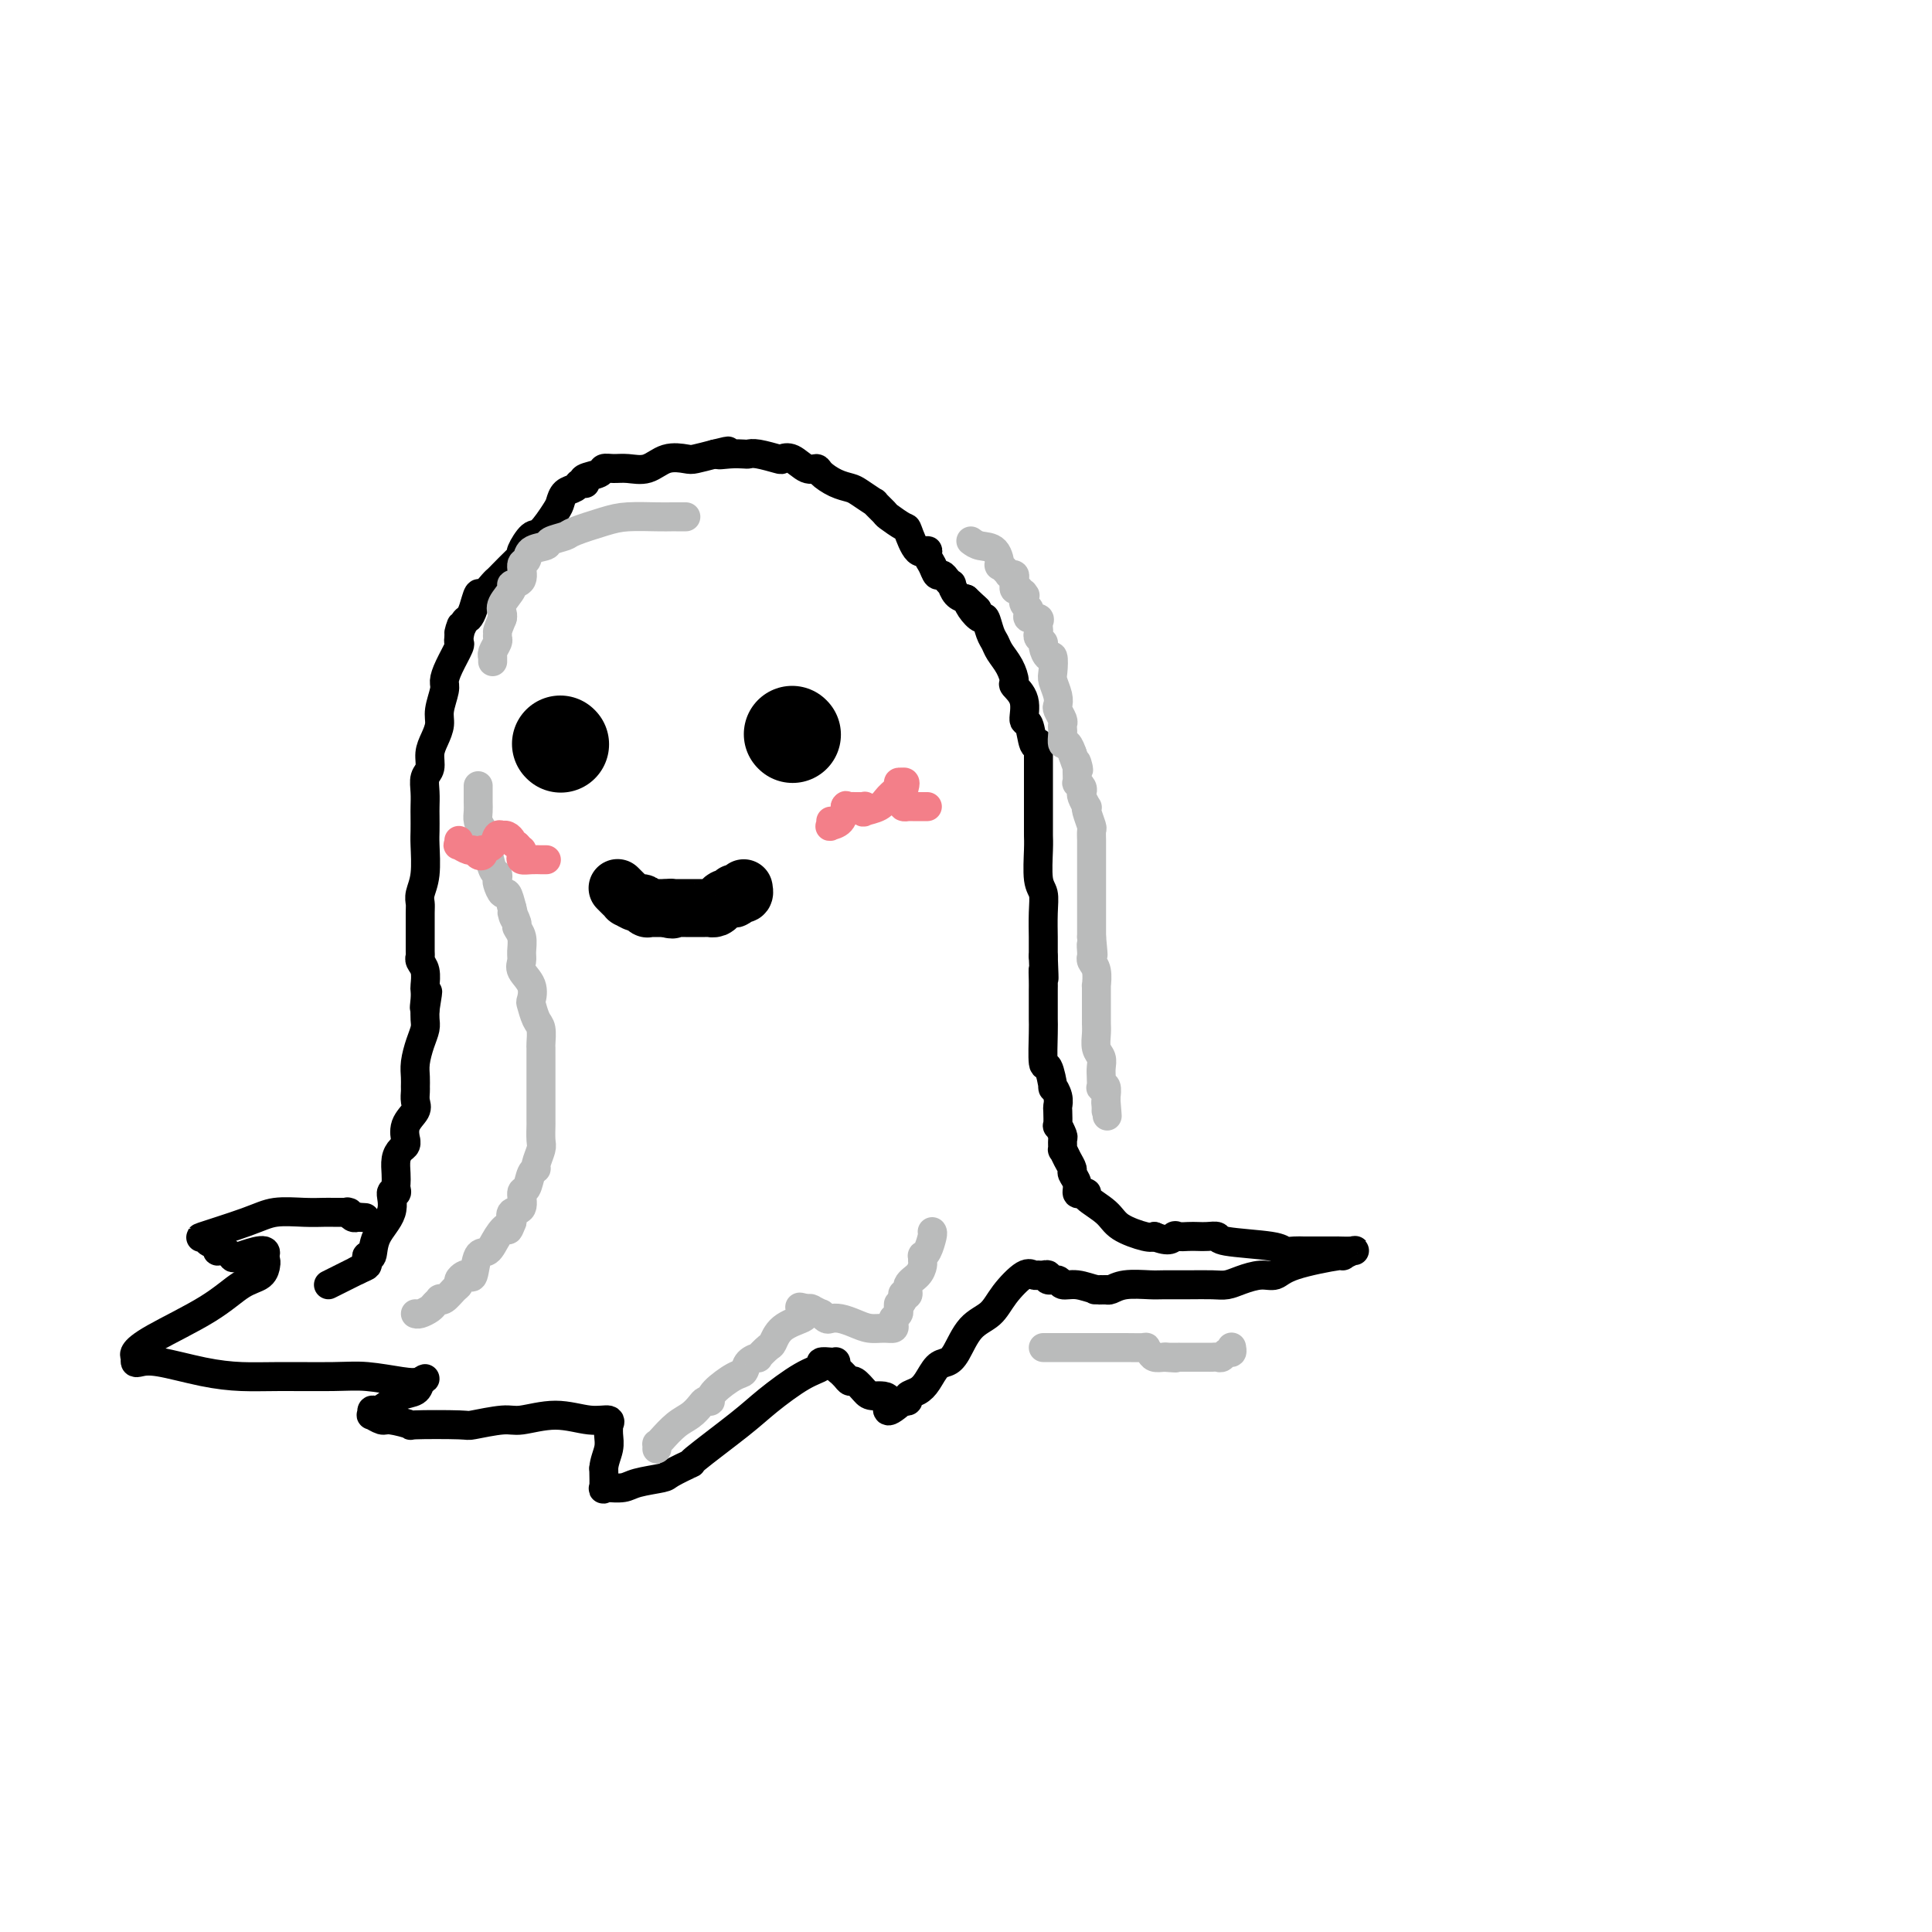 <svg viewBox='0 0 400 400' version='1.1' xmlns='http://www.w3.org/2000/svg' xmlns:xlink='http://www.w3.org/1999/xlink'><g fill='none' stroke='#000000' stroke-width='6' stroke-linecap='round' stroke-linejoin='round'><path d='M68,266c0.000,0.000 6.000,-3.000 6,-3'/><path d='M74,263c1.377,-0.650 1.820,-0.774 2,-1c0.180,-0.226 0.098,-0.555 0,-1c-0.098,-0.445 -0.213,-1.006 0,-1c0.213,0.006 0.754,0.581 1,0c0.246,-0.581 0.195,-2.316 1,-4c0.805,-1.684 2.464,-3.315 3,-5c0.536,-1.685 -0.052,-3.423 0,-4c0.052,-0.577 0.745,0.008 1,0c0.255,-0.008 0.071,-0.608 0,-1c-0.071,-0.392 -0.029,-0.577 0,-1c0.029,-0.423 0.046,-1.084 0,-2c-0.046,-0.916 -0.155,-2.085 0,-3c0.155,-0.915 0.576,-1.574 1,-2c0.424,-0.426 0.853,-0.618 1,-1c0.147,-0.382 0.011,-0.956 0,-1c-0.011,-0.044 0.102,0.440 0,0c-0.102,-0.440 -0.420,-1.805 0,-3c0.420,-1.195 1.577,-2.221 2,-3c0.423,-0.779 0.113,-1.313 0,-2c-0.113,-0.687 -0.027,-1.527 0,-2c0.027,-0.473 -0.003,-0.577 0,-1c0.003,-0.423 0.039,-1.163 0,-2c-0.039,-0.837 -0.154,-1.771 0,-3c0.154,-1.229 0.577,-2.752 1,-4c0.423,-1.248 0.845,-2.221 1,-3c0.155,-0.779 0.044,-1.366 0,-2c-0.044,-0.634 -0.022,-1.317 0,-2'/><path d='M88,209c1.083,-6.694 0.291,-2.430 0,-1c-0.291,1.430 -0.082,0.027 0,-1c0.082,-1.027 0.036,-1.676 0,-2c-0.036,-0.324 -0.062,-0.322 0,-1c0.062,-0.678 0.213,-2.035 0,-3c-0.213,-0.965 -0.789,-1.537 -1,-2c-0.211,-0.463 -0.057,-0.817 0,-1c0.057,-0.183 0.015,-0.195 0,-1c-0.015,-0.805 -0.005,-2.403 0,-3c0.005,-0.597 0.005,-0.194 0,-1c-0.005,-0.806 -0.015,-2.821 0,-4c0.015,-1.179 0.057,-1.522 0,-2c-0.057,-0.478 -0.211,-1.091 0,-2c0.211,-0.909 0.789,-2.116 1,-4c0.211,-1.884 0.057,-4.447 0,-6c-0.057,-1.553 -0.016,-2.097 0,-3c0.016,-0.903 0.008,-2.166 0,-3c-0.008,-0.834 -0.017,-1.237 0,-2c0.017,-0.763 0.060,-1.884 0,-3c-0.060,-1.116 -0.222,-2.228 0,-3c0.222,-0.772 0.829,-1.206 1,-2c0.171,-0.794 -0.094,-1.950 0,-3c0.094,-1.050 0.547,-1.996 1,-3c0.453,-1.004 0.908,-2.066 1,-3c0.092,-0.934 -0.178,-1.739 0,-3c0.178,-1.261 0.804,-2.978 1,-4c0.196,-1.022 -0.039,-1.348 0,-2c0.039,-0.652 0.351,-1.628 1,-3c0.649,-1.372 1.636,-3.139 2,-4c0.364,-0.861 0.104,-0.818 0,-1c-0.104,-0.182 -0.052,-0.591 0,-1'/><path d='M95,132c1.035,-4.603 0.123,-1.609 0,-1c-0.123,0.609 0.543,-1.166 1,-2c0.457,-0.834 0.703,-0.728 1,-1c0.297,-0.272 0.643,-0.924 1,-2c0.357,-1.076 0.724,-2.577 1,-3c0.276,-0.423 0.462,0.230 1,0c0.538,-0.230 1.427,-1.343 2,-2c0.573,-0.657 0.831,-0.856 1,-1c0.169,-0.144 0.248,-0.232 1,-1c0.752,-0.768 2.178,-2.216 3,-3c0.822,-0.784 1.040,-0.903 1,-1c-0.040,-0.097 -0.337,-0.172 0,-1c0.337,-0.828 1.308,-2.411 2,-3c0.692,-0.589 1.106,-0.185 2,-1c0.894,-0.815 2.267,-2.849 3,-4c0.733,-1.151 0.827,-1.419 1,-2c0.173,-0.581 0.425,-1.475 1,-2c0.575,-0.525 1.472,-0.680 2,-1c0.528,-0.320 0.688,-0.807 1,-1c0.312,-0.193 0.776,-0.094 1,0c0.224,0.094 0.209,0.183 0,0c-0.209,-0.183 -0.612,-0.638 0,-1c0.612,-0.362 2.239,-0.631 3,-1c0.761,-0.369 0.656,-0.838 1,-1c0.344,-0.162 1.136,-0.015 2,0c0.864,0.015 1.802,-0.100 3,0c1.198,0.100 2.658,0.416 4,0c1.342,-0.416 2.566,-1.565 4,-2c1.434,-0.435 3.078,-0.156 4,0c0.922,0.156 1.120,0.187 2,0c0.880,-0.187 2.440,-0.594 4,-1'/><path d='M148,94c4.946,-1.238 1.812,-0.333 1,0c-0.812,0.333 0.697,0.093 2,0c1.303,-0.093 2.400,-0.038 3,0c0.600,0.038 0.702,0.061 1,0c0.298,-0.061 0.793,-0.205 2,0c1.207,0.205 3.125,0.758 4,1c0.875,0.242 0.705,0.172 1,0c0.295,-0.172 1.054,-0.446 2,0c0.946,0.446 2.078,1.611 3,2c0.922,0.389 1.635,0.001 2,0c0.365,-0.001 0.383,0.386 1,1c0.617,0.614 1.834,1.455 3,2c1.166,0.545 2.281,0.794 3,1c0.719,0.206 1.041,0.368 2,1c0.959,0.632 2.555,1.732 3,2c0.445,0.268 -0.260,-0.296 0,0c0.260,0.296 1.487,1.454 2,2c0.513,0.546 0.313,0.482 1,1c0.687,0.518 2.260,1.619 3,2c0.740,0.381 0.646,0.041 1,1c0.354,0.959 1.156,3.217 2,4c0.844,0.783 1.732,0.090 2,0c0.268,-0.090 -0.083,0.423 0,1c0.083,0.577 0.601,1.216 1,2c0.399,0.784 0.681,1.711 1,2c0.319,0.289 0.676,-0.059 1,0c0.324,0.059 0.614,0.527 1,1c0.386,0.473 0.866,0.952 1,1c0.134,0.048 -0.079,-0.333 0,0c0.079,0.333 0.451,1.381 1,2c0.549,0.619 1.274,0.810 2,1'/><path d='M200,124c3.968,3.759 1.889,1.658 1,1c-0.889,-0.658 -0.589,0.127 0,1c0.589,0.873 1.466,1.833 2,2c0.534,0.167 0.724,-0.458 1,0c0.276,0.458 0.639,2.000 1,3c0.361,1.000 0.722,1.457 1,2c0.278,0.543 0.475,1.172 1,2c0.525,0.828 1.380,1.855 2,3c0.620,1.145 1.006,2.408 1,3c-0.006,0.592 -0.405,0.513 0,1c0.405,0.487 1.615,1.538 2,3c0.385,1.462 -0.055,3.333 0,4c0.055,0.667 0.603,0.130 1,1c0.397,0.870 0.642,3.148 1,4c0.358,0.852 0.828,0.280 1,0c0.172,-0.280 0.046,-0.267 0,0c-0.046,0.267 -0.012,0.787 0,1c0.012,0.213 0.003,0.119 0,1c-0.003,0.881 -0.001,2.736 0,4c0.001,1.264 0.001,1.938 0,3c-0.001,1.062 -0.001,2.511 0,4c0.001,1.489 0.004,3.017 0,4c-0.004,0.983 -0.015,1.422 0,2c0.015,0.578 0.057,1.294 0,3c-0.057,1.706 -0.211,4.402 0,6c0.211,1.598 0.789,2.097 1,3c0.211,0.903 0.057,2.211 0,4c-0.057,1.789 -0.015,4.059 0,5c0.015,0.941 0.004,0.555 0,1c-0.004,0.445 -0.002,1.723 0,3'/><path d='M216,198c0.309,7.387 0.083,3.856 0,3c-0.083,-0.856 -0.022,0.963 0,2c0.022,1.037 0.005,1.292 0,2c-0.005,0.708 0.001,1.870 0,3c-0.001,1.130 -0.010,2.227 0,3c0.010,0.773 0.040,1.221 0,3c-0.040,1.779 -0.151,4.889 0,6c0.151,1.111 0.562,0.224 1,1c0.438,0.776 0.902,3.214 1,4c0.098,0.786 -0.170,-0.079 0,0c0.170,0.079 0.776,1.101 1,2c0.224,0.899 0.064,1.674 0,2c-0.064,0.326 -0.031,0.205 0,1c0.031,0.795 0.061,2.508 0,3c-0.061,0.492 -0.213,-0.238 0,0c0.213,0.238 0.792,1.442 1,2c0.208,0.558 0.046,0.468 0,1c-0.046,0.532 0.025,1.686 0,2c-0.025,0.314 -0.146,-0.212 0,0c0.146,0.212 0.560,1.160 1,2c0.440,0.840 0.905,1.570 1,2c0.095,0.430 -0.180,0.560 0,1c0.180,0.440 0.815,1.191 1,2c0.185,0.809 -0.081,1.676 0,2c0.081,0.324 0.508,0.107 1,0c0.492,-0.107 1.049,-0.102 1,0c-0.049,0.102 -0.704,0.301 0,1c0.704,0.699 2.766,1.899 4,3c1.234,1.101 1.640,2.104 3,3c1.360,0.896 3.674,1.685 5,2c1.326,0.315 1.663,0.158 2,0'/><path d='M239,256c3.346,1.392 3.711,0.373 4,0c0.289,-0.373 0.502,-0.101 1,0c0.498,0.101 1.281,0.030 2,0c0.719,-0.030 1.373,-0.019 2,0c0.627,0.019 1.228,0.047 2,0c0.772,-0.047 1.715,-0.170 2,0c0.285,0.170 -0.090,0.634 2,1c2.090,0.366 6.643,0.634 9,1c2.357,0.366 2.517,0.830 3,1c0.483,0.170 1.290,0.046 2,0c0.710,-0.046 1.322,-0.012 2,0c0.678,0.012 1.422,0.004 2,0c0.578,-0.004 0.991,-0.002 2,0c1.009,0.002 2.616,0.005 3,0c0.384,-0.005 -0.453,-0.017 0,0c0.453,0.017 2.196,0.063 3,0c0.804,-0.063 0.669,-0.233 0,0c-0.669,0.233 -1.872,0.871 -2,1c-0.128,0.129 0.818,-0.250 -1,0c-1.818,0.250 -6.402,1.128 -9,2c-2.598,0.872 -3.211,1.736 -4,2c-0.789,0.264 -1.753,-0.073 -3,0c-1.247,0.073 -2.778,0.555 -4,1c-1.222,0.445 -2.134,0.851 -3,1c-0.866,0.149 -1.684,0.039 -3,0c-1.316,-0.039 -3.130,-0.007 -5,0c-1.870,0.007 -3.797,-0.012 -5,0c-1.203,0.012 -1.683,0.055 -3,0c-1.317,-0.055 -3.470,-0.207 -5,0c-1.530,0.207 -2.437,0.773 -3,1c-0.563,0.227 -0.781,0.113 -1,0'/><path d='M229,267c-4.086,0.137 -1.800,-0.020 -1,0c0.800,0.020 0.116,0.217 -1,0c-1.116,-0.217 -2.662,-0.846 -4,-1c-1.338,-0.154 -2.467,0.169 -3,0c-0.533,-0.169 -0.469,-0.830 -1,-1c-0.531,-0.170 -1.658,0.151 -2,0c-0.342,-0.151 0.101,-0.772 0,-1c-0.101,-0.228 -0.744,-0.061 -1,0c-0.256,0.061 -0.124,0.017 0,0c0.124,-0.017 0.239,-0.008 0,0c-0.239,0.008 -0.834,0.014 -1,0c-0.166,-0.014 0.095,-0.047 0,0c-0.095,0.047 -0.546,0.173 -1,0c-0.454,-0.173 -0.912,-0.646 -2,0c-1.088,0.646 -2.805,2.411 -4,4c-1.195,1.589 -1.867,3.001 -3,4c-1.133,0.999 -2.726,1.584 -4,3c-1.274,1.416 -2.228,3.665 -3,5c-0.772,1.335 -1.363,1.758 -2,2c-0.637,0.242 -1.319,0.303 -2,1c-0.681,0.697 -1.362,2.029 -2,3c-0.638,0.971 -1.233,1.580 -2,2c-0.767,0.420 -1.707,0.652 -2,1c-0.293,0.348 0.059,0.814 0,1c-0.059,0.186 -0.530,0.093 -1,0'/><path d='M187,290c-4.699,4.076 -2.947,1.265 -3,0c-0.053,-1.265 -1.912,-0.983 -3,-1c-1.088,-0.017 -1.406,-0.334 -2,-1c-0.594,-0.666 -1.465,-1.680 -2,-2c-0.535,-0.320 -0.736,0.055 -1,0c-0.264,-0.055 -0.593,-0.540 -1,-1c-0.407,-0.460 -0.893,-0.894 -1,-1c-0.107,-0.106 0.166,0.115 0,0c-0.166,-0.115 -0.771,-0.568 -1,-1c-0.229,-0.432 -0.083,-0.845 0,-1c0.083,-0.155 0.104,-0.052 0,0c-0.104,0.052 -0.334,0.054 -1,0c-0.666,-0.054 -1.768,-0.164 -2,0c-0.232,0.164 0.405,0.602 0,1c-0.405,0.398 -1.852,0.756 -4,2c-2.148,1.244 -4.996,3.373 -7,5c-2.004,1.627 -3.163,2.750 -6,5c-2.837,2.250 -7.351,5.625 -9,7c-1.649,1.375 -0.432,0.751 -1,1c-0.568,0.249 -2.920,1.373 -4,2c-1.080,0.627 -0.887,0.757 -2,1c-1.113,0.243 -3.531,0.600 -5,1c-1.469,0.400 -1.987,0.842 -3,1c-1.013,0.158 -2.520,0.031 -3,0c-0.480,-0.031 0.067,0.033 0,0c-0.067,-0.033 -0.749,-0.163 -1,0c-0.251,0.163 -0.072,0.618 0,0c0.072,-0.618 0.036,-2.309 0,-4'/><path d='M125,304c0.073,-1.377 0.754,-2.818 1,-4c0.246,-1.182 0.056,-2.105 0,-3c-0.056,-0.895 0.021,-1.761 0,-2c-0.021,-0.239 -0.141,0.150 0,0c0.141,-0.150 0.544,-0.840 0,-1c-0.544,-0.160 -2.035,0.210 -4,0c-1.965,-0.210 -4.406,-0.998 -7,-1c-2.594,-0.002 -5.342,0.784 -7,1c-1.658,0.216 -2.227,-0.137 -4,0c-1.773,0.137 -4.752,0.765 -6,1c-1.248,0.235 -0.767,0.078 -3,0c-2.233,-0.078 -7.180,-0.078 -9,0c-1.820,0.078 -0.512,0.232 -1,0c-0.488,-0.232 -2.772,-0.851 -4,-1c-1.228,-0.149 -1.398,0.171 -2,0c-0.602,-0.171 -1.634,-0.832 -2,-1c-0.366,-0.168 -0.065,0.158 0,0c0.065,-0.158 -0.105,-0.801 0,-1c0.105,-0.199 0.487,0.046 1,0c0.513,-0.046 1.158,-0.384 2,-1c0.842,-0.616 1.880,-1.512 3,-2c1.120,-0.488 2.320,-0.568 3,-1c0.680,-0.432 0.840,-1.216 1,-2'/><path d='M87,286c1.696,-1.099 0.935,-0.347 0,0c-0.935,0.347 -2.043,0.290 -4,0c-1.957,-0.290 -4.763,-0.811 -7,-1c-2.237,-0.189 -3.904,-0.044 -7,0c-3.096,0.044 -7.621,-0.013 -11,0c-3.379,0.013 -5.613,0.095 -8,0c-2.387,-0.095 -4.926,-0.369 -8,-1c-3.074,-0.631 -6.681,-1.621 -9,-2c-2.319,-0.379 -3.348,-0.146 -4,0c-0.652,0.146 -0.928,0.207 -1,0c-0.072,-0.207 0.059,-0.682 0,-1c-0.059,-0.318 -0.307,-0.479 0,-1c0.307,-0.521 1.168,-1.401 4,-3c2.832,-1.599 7.634,-3.916 11,-6c3.366,-2.084 5.295,-3.935 7,-5c1.705,-1.065 3.186,-1.343 4,-2c0.814,-0.657 0.960,-1.691 1,-2c0.040,-0.309 -0.028,0.109 0,0c0.028,-0.109 0.151,-0.745 0,-1c-0.151,-0.255 -0.575,-0.127 -1,0'/><path d='M54,261c3.055,-3.492 -1.806,-1.723 -4,-1c-2.194,0.723 -1.721,0.402 -2,0c-0.279,-0.402 -1.312,-0.883 -2,-1c-0.688,-0.117 -1.033,0.129 -1,0c0.033,-0.129 0.445,-0.632 0,-1c-0.445,-0.368 -1.745,-0.600 -2,-1c-0.255,-0.400 0.535,-0.969 0,-1c-0.535,-0.031 -2.396,0.475 -1,0c1.396,-0.475 6.049,-1.931 9,-3c2.951,-1.069 4.199,-1.750 6,-2c1.801,-0.250 4.153,-0.067 6,0c1.847,0.067 3.189,0.018 4,0c0.811,-0.018 1.092,-0.006 2,0c0.908,0.006 2.442,0.005 3,0c0.558,-0.005 0.138,-0.015 0,0c-0.138,0.015 0.004,0.056 0,0c-0.004,-0.056 -0.155,-0.207 0,0c0.155,0.207 0.616,0.774 1,1c0.384,0.226 0.692,0.113 1,0'/><path d='M74,252c2.833,0.167 1.417,0.083 0,0'/></g>
<g fill='none' stroke='#000000' stroke-width='20' stroke-linecap='round' stroke-linejoin='round'><path d='M116,154c0.000,0.000 0.100,0.100 0.1,0.1'/><path d='M164,152c0.000,0.000 0.100,0.100 0.1,0.1'/></g>
<g fill='none' stroke='#000000' stroke-width='12' stroke-linecap='round' stroke-linejoin='round'><path d='M128,184c-0.122,-0.122 -0.245,-0.244 0,0c0.245,0.244 0.857,0.854 1,1c0.143,0.146 -0.183,-0.172 0,0c0.183,0.172 0.876,0.835 1,1c0.124,0.165 -0.322,-0.166 0,0c0.322,0.166 1.410,0.829 2,1c0.590,0.171 0.680,-0.150 1,0c0.320,0.150 0.868,0.772 1,1c0.132,0.228 -0.152,0.061 0,0c0.152,-0.061 0.742,-0.016 1,0c0.258,0.016 0.185,0.004 0,0c-0.185,-0.004 -0.481,-0.001 0,0c0.481,0.001 1.741,0.001 3,0'/><path d='M138,188c1.761,0.619 1.164,0.166 1,0c-0.164,-0.166 0.107,-0.044 0,0c-0.107,0.044 -0.590,0.012 0,0c0.590,-0.012 2.253,-0.003 3,0c0.747,0.003 0.578,0.001 1,0c0.422,-0.001 1.437,0.001 2,0c0.563,-0.001 0.676,-0.003 1,0c0.324,0.003 0.860,0.011 1,0c0.140,-0.011 -0.118,-0.042 0,0c0.118,0.042 0.610,0.156 1,0c0.390,-0.156 0.679,-0.581 1,-1c0.321,-0.419 0.675,-0.830 1,-1c0.325,-0.170 0.622,-0.098 1,0c0.378,0.098 0.836,0.222 1,0c0.164,-0.222 0.034,-0.791 0,-1c-0.034,-0.209 0.029,-0.060 0,0c-0.029,0.060 -0.151,0.030 0,0c0.151,-0.030 0.576,-0.061 1,0c0.424,0.061 0.846,0.212 1,0c0.154,-0.212 0.041,-0.789 0,-1c-0.041,-0.211 -0.011,-0.057 0,0c0.011,0.057 0.003,0.016 0,0c-0.003,-0.016 -0.002,-0.008 0,0'/></g>
<g fill='none' stroke='#BABBBB' stroke-width='6' stroke-linecap='round' stroke-linejoin='round'><path d='M201,112c0.540,0.405 1.080,0.810 2,1c0.920,0.190 2.219,0.166 3,1c0.781,0.834 1.046,2.525 1,3c-0.046,0.475 -0.401,-0.266 0,0c0.401,0.266 1.557,1.538 2,2c0.443,0.462 0.171,0.114 0,0c-0.171,-0.114 -0.242,0.007 0,0c0.242,-0.007 0.796,-0.142 1,0c0.204,0.142 0.057,0.560 0,1c-0.057,0.440 -0.026,0.901 0,1c0.026,0.099 0.045,-0.166 0,0c-0.045,0.166 -0.156,0.762 0,1c0.156,0.238 0.578,0.119 1,0'/><path d='M211,122c1.773,1.791 1.206,1.267 1,1c-0.206,-0.267 -0.052,-0.279 0,0c0.052,0.279 0.000,0.848 0,1c-0.000,0.152 0.050,-0.113 0,0c-0.050,0.113 -0.202,0.604 0,1c0.202,0.396 0.758,0.698 1,1c0.242,0.302 0.170,0.606 0,1c-0.170,0.394 -0.438,0.879 0,1c0.438,0.121 1.580,-0.122 2,0c0.420,0.122 0.116,0.611 0,1c-0.116,0.389 -0.046,0.680 0,1c0.046,0.320 0.068,0.668 0,1c-0.068,0.332 -0.225,0.646 0,1c0.225,0.354 0.831,0.746 1,1c0.169,0.254 -0.099,0.371 0,1c0.099,0.629 0.566,1.772 1,2c0.434,0.228 0.834,-0.457 1,0c0.166,0.457 0.096,2.058 0,3c-0.096,0.942 -0.218,1.226 0,2c0.218,0.774 0.776,2.039 1,3c0.224,0.961 0.112,1.620 0,2c-0.112,0.380 -0.226,0.482 0,1c0.226,0.518 0.792,1.453 1,2c0.208,0.547 0.059,0.705 0,1c-0.059,0.295 -0.026,0.728 0,1c0.026,0.272 0.046,0.385 0,1c-0.046,0.615 -0.157,1.732 0,2c0.157,0.268 0.581,-0.312 1,0c0.419,0.312 0.834,1.518 1,2c0.166,0.482 0.083,0.241 0,0'/><path d='M222,156c1.928,5.647 1.249,2.765 1,2c-0.249,-0.765 -0.066,0.587 0,1c0.066,0.413 0.017,-0.115 0,0c-0.017,0.115 -0.001,0.871 0,1c0.001,0.129 -0.014,-0.368 0,0c0.014,0.368 0.055,1.603 0,2c-0.055,0.397 -0.207,-0.044 0,0c0.207,0.044 0.774,0.572 1,1c0.226,0.428 0.112,0.757 0,1c-0.112,0.243 -0.222,0.402 0,1c0.222,0.598 0.778,1.637 1,2c0.222,0.363 0.112,0.052 0,0c-0.112,-0.052 -0.226,0.156 0,1c0.226,0.844 0.793,2.323 1,3c0.207,0.677 0.056,0.553 0,1c-0.056,0.447 -0.015,1.466 0,2c0.015,0.534 0.004,0.582 0,1c-0.004,0.418 -0.001,1.206 0,2c0.001,0.794 0.000,1.592 0,2c-0.000,0.408 -0.000,0.424 0,1c0.000,0.576 0.000,1.711 0,2c-0.000,0.289 -0.000,-0.270 0,0c0.000,0.270 0.000,1.367 0,2c-0.000,0.633 -0.000,0.802 0,1c0.000,0.198 0.000,0.424 0,1c-0.000,0.576 -0.000,1.502 0,2c0.000,0.498 0.000,0.566 0,1c-0.000,0.434 -0.000,1.232 0,2c0.000,0.768 0.000,1.505 0,2c-0.000,0.495 -0.000,0.747 0,1'/><path d='M226,194c0.618,6.288 0.165,3.008 0,2c-0.165,-1.008 -0.040,0.256 0,1c0.040,0.744 -0.003,0.968 0,1c0.003,0.032 0.053,-0.127 0,0c-0.053,0.127 -0.210,0.540 0,1c0.210,0.460 0.788,0.968 1,2c0.212,1.032 0.057,2.587 0,3c-0.057,0.413 -0.015,-0.316 0,0c0.015,0.316 0.004,1.678 0,3c-0.004,1.322 -0.001,2.605 0,3c0.001,0.395 0.001,-0.100 0,0c-0.001,0.100 -0.001,0.793 0,1c0.001,0.207 0.004,-0.072 0,0c-0.004,0.072 -0.015,0.495 0,1c0.015,0.505 0.057,1.094 0,2c-0.057,0.906 -0.211,2.131 0,3c0.211,0.869 0.788,1.382 1,2c0.212,0.618 0.061,1.340 0,2c-0.061,0.660 -0.030,1.256 0,2c0.030,0.744 0.061,1.635 0,2c-0.061,0.365 -0.212,0.206 0,0c0.212,-0.206 0.789,-0.457 1,0c0.211,0.457 0.057,1.623 0,2c-0.057,0.377 -0.016,-0.035 0,0c0.016,0.035 0.008,0.518 0,1'/><path d='M229,228c0.464,5.502 0.124,2.258 0,1c-0.124,-1.258 -0.033,-0.531 0,0c0.033,0.531 0.010,0.866 0,1c-0.010,0.134 -0.005,0.067 0,0'/><path d='M216,279c0.786,-0.000 1.572,-0.000 2,0c0.428,0.000 0.498,0.000 1,0c0.502,-0.000 1.435,-0.000 2,0c0.565,0.000 0.760,0.000 1,0c0.240,-0.000 0.523,-0.000 1,0c0.477,0.000 1.148,0.000 2,0c0.852,-0.000 1.884,-0.001 3,0c1.116,0.001 2.316,0.003 3,0c0.684,-0.003 0.851,-0.011 2,0c1.149,0.011 3.280,0.042 4,0c0.720,-0.042 0.028,-0.155 0,0c-0.028,0.155 0.608,0.580 1,1c0.392,0.420 0.541,0.834 1,1c0.459,0.166 1.230,0.083 2,0'/><path d='M241,281c4.127,0.309 1.946,0.083 1,0c-0.946,-0.083 -0.656,-0.022 0,0c0.656,0.022 1.677,0.006 2,0c0.323,-0.006 -0.051,-0.002 0,0c0.051,0.002 0.528,0.000 1,0c0.472,-0.000 0.938,-0.000 1,0c0.062,0.000 -0.282,-0.000 0,0c0.282,0.000 1.189,0.001 2,0c0.811,-0.001 1.527,-0.004 2,0c0.473,0.004 0.705,0.016 1,0c0.295,-0.016 0.653,-0.061 1,0c0.347,0.061 0.681,0.226 1,0c0.319,-0.226 0.621,-0.845 1,-1c0.379,-0.155 0.833,0.154 1,0c0.167,-0.154 0.045,-0.772 0,-1c-0.045,-0.228 -0.013,-0.065 0,0c0.013,0.065 0.006,0.033 0,0'/><path d='M193,255c0.083,0.115 0.166,0.230 0,1c-0.166,0.770 -0.580,2.194 -1,3c-0.420,0.806 -0.846,0.992 -1,1c-0.154,0.008 -0.035,-0.164 0,0c0.035,0.164 -0.014,0.664 0,1c0.014,0.336 0.091,0.507 0,1c-0.091,0.493 -0.350,1.308 -1,2c-0.650,0.692 -1.691,1.261 -2,2c-0.309,0.739 0.113,1.648 0,2c-0.113,0.352 -0.762,0.147 -1,0c-0.238,-0.147 -0.064,-0.235 0,0c0.064,0.235 0.017,0.795 0,1c-0.017,0.205 -0.005,0.055 0,0c0.005,-0.055 0.001,-0.016 0,0c-0.001,0.016 -0.001,0.008 0,0'/><path d='M187,269c-1.150,2.343 -1.026,1.202 -1,1c0.026,-0.202 -0.046,0.537 0,1c0.046,0.463 0.210,0.650 0,1c-0.210,0.350 -0.793,0.864 -1,1c-0.207,0.136 -0.036,-0.106 0,0c0.036,0.106 -0.062,0.562 0,1c0.062,0.438 0.284,0.860 0,1c-0.284,0.140 -1.074,-0.001 -2,0c-0.926,0.001 -1.988,0.145 -3,0c-1.012,-0.145 -1.974,-0.579 -3,-1c-1.026,-0.421 -2.115,-0.830 -3,-1c-0.885,-0.170 -1.565,-0.102 -2,0c-0.435,0.102 -0.624,0.238 -1,0c-0.376,-0.238 -0.937,-0.848 -1,-1c-0.063,-0.152 0.373,0.155 0,0c-0.373,-0.155 -1.553,-0.774 -2,-1c-0.447,-0.226 -0.159,-0.061 0,0c0.159,0.061 0.188,0.017 0,0c-0.188,-0.017 -0.594,-0.009 -1,0'/><path d='M167,271c-2.786,-0.669 -0.750,-0.340 0,0c0.750,0.340 0.213,0.692 0,1c-0.213,0.308 -0.104,0.574 -1,1c-0.896,0.426 -2.799,1.014 -4,2c-1.201,0.986 -1.702,2.371 -2,3c-0.298,0.629 -0.394,0.501 -1,1c-0.606,0.499 -1.721,1.623 -2,2c-0.279,0.377 0.279,0.005 0,0c-0.279,-0.005 -1.396,0.356 -2,1c-0.604,0.644 -0.697,1.570 -1,2c-0.303,0.430 -0.816,0.363 -2,1c-1.184,0.637 -3.037,1.977 -4,3c-0.963,1.023 -1.034,1.731 -1,2c0.034,0.269 0.172,0.101 0,0c-0.172,-0.101 -0.655,-0.136 -1,0c-0.345,0.136 -0.551,0.443 -1,1c-0.449,0.557 -1.139,1.364 -2,2c-0.861,0.636 -1.891,1.102 -3,2c-1.109,0.898 -2.297,2.227 -3,3c-0.703,0.773 -0.920,0.991 -1,1c-0.080,0.009 -0.021,-0.190 0,0c0.021,0.190 0.006,0.769 0,1c-0.006,0.231 -0.003,0.116 0,0'/><path d='M142,107c-0.326,-0.000 -0.653,-0.001 -1,0c-0.347,0.001 -0.715,0.002 -1,0c-0.285,-0.002 -0.486,-0.008 -1,0c-0.514,0.008 -1.340,0.030 -3,0c-1.660,-0.030 -4.155,-0.110 -6,0c-1.845,0.110 -3.042,0.411 -5,1c-1.958,0.589 -4.679,1.466 -6,2c-1.321,0.534 -1.243,0.725 -2,1c-0.757,0.275 -2.351,0.635 -3,1c-0.649,0.365 -0.354,0.735 -1,1c-0.646,0.265 -2.234,0.424 -3,1c-0.766,0.576 -0.711,1.567 -1,2c-0.289,0.433 -0.922,0.308 -1,1c-0.078,0.692 0.400,2.203 0,3c-0.400,0.797 -1.676,0.882 -2,1c-0.324,0.118 0.305,0.269 0,1c-0.305,0.731 -1.544,2.043 -2,3c-0.456,0.957 -0.130,1.559 0,2c0.130,0.441 0.065,0.720 0,1'/><path d='M104,128c-1.150,2.793 -1.026,2.777 -1,3c0.026,0.223 -0.046,0.687 0,1c0.046,0.313 0.208,0.475 0,1c-0.208,0.525 -0.788,1.412 -1,2c-0.212,0.588 -0.057,0.876 0,1c0.057,0.124 0.015,0.085 0,0c-0.015,-0.085 -0.004,-0.215 0,0c0.004,0.215 0.001,0.776 0,1c-0.001,0.224 -0.001,0.112 0,0'/><path d='M99,163c0.002,-0.293 0.003,-0.585 0,0c-0.003,0.585 -0.011,2.049 0,3c0.011,0.951 0.041,1.389 0,2c-0.041,0.611 -0.152,1.393 0,2c0.152,0.607 0.566,1.037 1,2c0.434,0.963 0.887,2.457 1,3c0.113,0.543 -0.114,0.133 0,1c0.114,0.867 0.569,3.011 1,4c0.431,0.989 0.836,0.823 1,1c0.164,0.177 0.085,0.697 0,1c-0.085,0.303 -0.178,0.391 0,1c0.178,0.609 0.625,1.741 1,2c0.375,0.259 0.679,-0.355 1,0c0.321,0.355 0.661,1.677 1,3'/><path d='M106,188c1.018,3.983 0.062,1.441 0,1c-0.062,-0.441 0.768,1.219 1,2c0.232,0.781 -0.136,0.684 0,1c0.136,0.316 0.776,1.046 1,2c0.224,0.954 0.032,2.133 0,3c-0.032,0.867 0.096,1.420 0,2c-0.096,0.580 -0.415,1.185 0,2c0.415,0.815 1.565,1.841 2,3c0.435,1.159 0.155,2.451 0,3c-0.155,0.549 -0.185,0.356 0,1c0.185,0.644 0.586,2.127 1,3c0.414,0.873 0.843,1.138 1,2c0.157,0.862 0.042,2.321 0,3c-0.042,0.679 -0.011,0.579 0,1c0.011,0.421 0.003,1.364 0,3c-0.003,1.636 -0.001,3.965 0,5c0.001,1.035 0.001,0.776 0,2c-0.001,1.224 -0.004,3.932 0,5c0.004,1.068 0.016,0.496 0,1c-0.016,0.504 -0.060,2.083 0,3c0.060,0.917 0.224,1.171 0,2c-0.224,0.829 -0.835,2.233 -1,3c-0.165,0.767 0.115,0.896 0,1c-0.115,0.104 -0.627,0.184 -1,1c-0.373,0.816 -0.608,2.368 -1,3c-0.392,0.632 -0.940,0.345 -1,1c-0.060,0.655 0.368,2.253 0,3c-0.368,0.747 -1.534,0.642 -2,1c-0.466,0.358 -0.233,1.179 0,2'/><path d='M106,253c-1.058,2.784 -0.703,1.244 -1,1c-0.297,-0.244 -1.245,0.807 -2,2c-0.755,1.193 -1.315,2.529 -2,3c-0.685,0.471 -1.494,0.076 -2,1c-0.506,0.924 -0.709,3.165 -1,4c-0.291,0.835 -0.668,0.264 -1,0c-0.332,-0.264 -0.617,-0.221 -1,0c-0.383,0.221 -0.863,0.620 -1,1c-0.137,0.380 0.069,0.742 0,1c-0.069,0.258 -0.414,0.412 -1,1c-0.586,0.588 -1.413,1.610 -2,2c-0.587,0.390 -0.934,0.147 -1,0c-0.066,-0.147 0.150,-0.197 0,0c-0.150,0.197 -0.667,0.641 -1,1c-0.333,0.359 -0.481,0.632 -1,1c-0.519,0.368 -1.409,0.830 -2,1c-0.591,0.170 -0.883,0.049 -1,0c-0.117,-0.049 -0.058,-0.024 0,0'/></g>
<g fill='none' stroke='#F37F89' stroke-width='6' stroke-linecap='round' stroke-linejoin='round'><path d='M172,170c0.054,0.411 0.107,0.821 0,1c-0.107,0.179 -0.375,0.125 0,0c0.375,-0.125 1.393,-0.321 2,-1c0.607,-0.679 0.804,-1.839 1,-3'/><path d='M175,167c0.421,-0.464 -0.028,-0.124 0,0c0.028,0.124 0.533,0.034 1,0c0.467,-0.034 0.895,-0.010 1,0c0.105,0.010 -0.115,0.006 0,0c0.115,-0.006 0.564,-0.015 1,0c0.436,0.015 0.859,0.054 1,0c0.141,-0.054 0.001,-0.202 0,0c-0.001,0.202 0.137,0.755 0,1c-0.137,0.245 -0.549,0.181 0,0c0.549,-0.181 2.059,-0.479 3,-1c0.941,-0.521 1.314,-1.263 2,-2c0.686,-0.737 1.685,-1.468 2,-2c0.315,-0.532 -0.053,-0.866 0,-1c0.053,-0.134 0.526,-0.067 1,0'/><path d='M187,162c0.769,-0.426 0.192,1.010 0,2c-0.192,0.990 0.000,1.533 0,2c-0.000,0.467 -0.193,0.857 0,1c0.193,0.143 0.773,0.038 1,0c0.227,-0.038 0.102,-0.010 0,0c-0.102,0.010 -0.181,0.003 0,0c0.181,-0.003 0.623,-0.001 1,0c0.377,0.001 0.689,0.000 1,0c0.311,-0.000 0.622,-0.000 1,0c0.378,0.000 0.822,0.000 1,0c0.178,-0.000 0.089,-0.000 0,0'/><path d='M113,178c0.110,-0.000 0.220,-0.000 0,0c-0.220,0.000 -0.770,0.001 -1,0c-0.230,-0.001 -0.138,-0.003 0,0c0.138,0.003 0.324,0.011 0,0c-0.324,-0.011 -1.158,-0.041 -2,0c-0.842,0.041 -1.692,0.152 -2,0c-0.308,-0.152 -0.072,-0.566 0,-1c0.072,-0.434 -0.019,-0.886 0,-1c0.019,-0.114 0.148,0.110 0,0c-0.148,-0.110 -0.574,-0.555 -1,-1'/><path d='M107,175c-1.111,-0.630 -0.890,-0.707 -1,-1c-0.110,-0.293 -0.553,-0.804 -1,-1c-0.447,-0.196 -0.898,-0.077 -1,0c-0.102,0.077 0.144,0.111 0,0c-0.144,-0.111 -0.679,-0.366 -1,0c-0.321,0.366 -0.429,1.353 -1,2c-0.571,0.647 -1.606,0.954 -2,1c-0.394,0.046 -0.146,-0.169 0,0c0.146,0.169 0.189,0.721 0,1c-0.189,0.279 -0.611,0.286 -1,0c-0.389,-0.286 -0.745,-0.865 -1,-1c-0.255,-0.135 -0.408,0.174 -1,0c-0.592,-0.174 -1.623,-0.830 -2,-1c-0.377,-0.170 -0.102,0.147 0,0c0.102,-0.147 0.029,-0.756 0,-1c-0.029,-0.244 -0.015,-0.122 0,0'/></g>
</svg>
